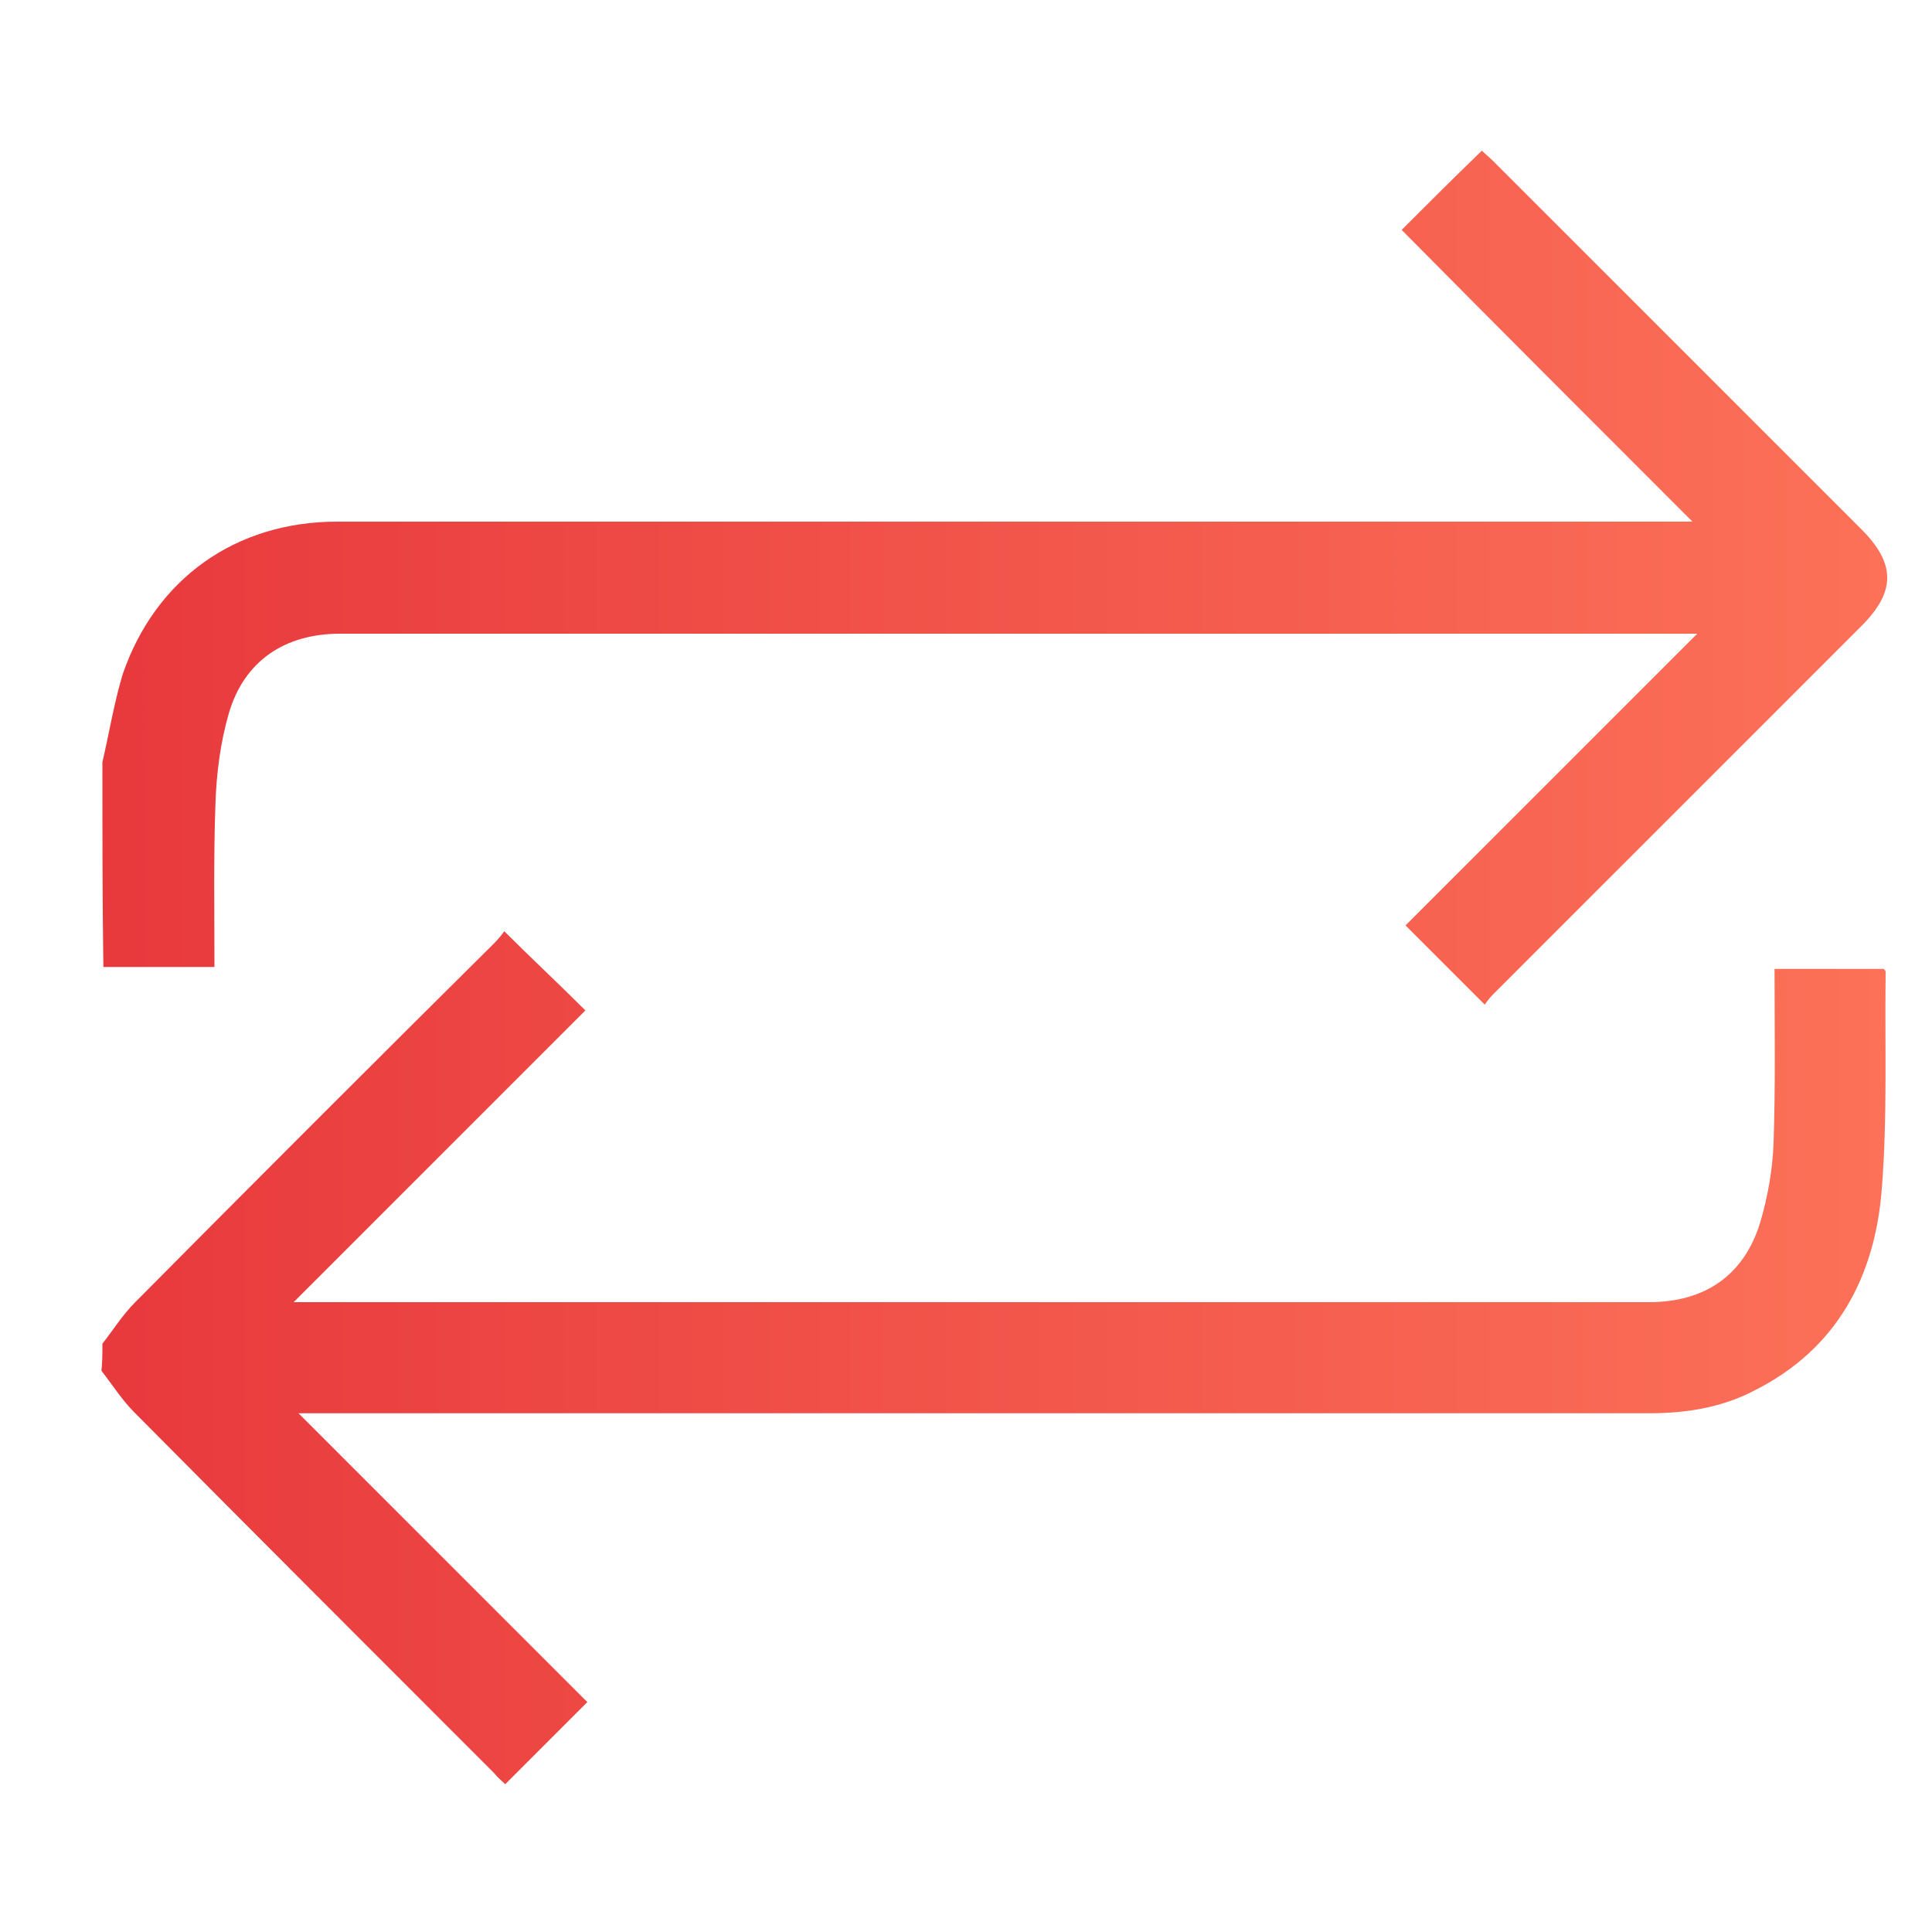 <?xml version="1.0" encoding="utf-8"?>
<!-- Generator: Adobe Illustrator 25.4.1, SVG Export Plug-In . SVG Version: 6.00 Build 0)  -->
<svg version="1.1" id="Layer_1" xmlns="http://www.w3.org/2000/svg" xmlns:xlink="http://www.w3.org/1999/xlink" x="0px" y="0px"
	 viewBox="0 0 200 200" style="enable-background:new 0 0 200 200;" xml:space="preserve">
<style type="text/css">
	.st0{fill:url(#SVGID_1_);}
	.st1{fill:url(#SVGID_00000067940074003391387800000018084995302588638359_);}
</style>
<g>
	<linearGradient id="SVGID_1_" gradientUnits="userSpaceOnUse" x1="10.617" y1="140.57" x2="195.224" y2="140.57">
		<stop  offset="1.198083e-07" style="stop-color:#E8393D"/>
		<stop  offset="1" style="stop-color:#FC7158"/>
	</linearGradient>
	<path class="st0" d="M10.6,139.1c1.1-1.4,2.1-3,3.4-4.3c12.3-12.4,24.7-24.8,37.1-37.1c0.5-0.5,0.9-1,1.1-1.3
		c2.8,2.8,5.6,5.4,8.4,8.2c-9.9,9.9-19.9,19.9-30.2,30.2c0.9,0,1.5,0,2.2,0c46,0,92.1,0,138.1,0c5.7,0,9.8-2.7,11.5-8.2
		c0.8-2.7,1.3-5.5,1.4-8.3c0.2-5.9,0.1-11.9,0.1-18c3.8,0,7.6,0,11.3,0c0.1,0.1,0.2,0.2,0.2,0.3c-0.1,7.5,0.2,15-0.4,22.5
		c-0.7,9-4.6,16.5-13.1,20.8c-3.4,1.8-7.1,2.4-11,2.4c-45.9,0-91.8,0-137.8,0c-0.7,0-1.4,0-2,0c10,10,20,20,29.9,29.9
		c-3.1,3.1-5.7,5.7-8.5,8.5c-0.3-0.3-0.8-0.7-1.2-1.2c-12.4-12.4-24.8-24.8-37.2-37.3c-1.3-1.3-2.3-2.9-3.4-4.3
		C10.6,141.1,10.6,140.1,10.6,139.1z"/>
	
		<linearGradient id="SVGID_00000093151020535191621070000004292164043369097103_" gradientUnits="userSpaceOnUse" x1="10.617" y1="59.775" x2="195.307" y2="59.775">
		<stop  offset="1.198083e-07" style="stop-color:#E8393D"/>
		<stop  offset="1" style="stop-color:#FC7158"/>
	</linearGradient>
	<path style="fill:url(#SVGID_00000093151020535191621070000004292164043369097103_);" d="M10.6,78.9c0.7-3,1.2-6.1,2.1-9.1
		C16.1,59.9,24.4,54,34.9,54c46,0,92.1,0,138.1,0c0.7,0,1.4,0,2.2,0C165,43.8,155,33.8,145.1,23.8c2.9-2.9,5.5-5.5,8.3-8.2
		c0.3,0.3,0.8,0.7,1.2,1.1c12.7,12.7,25.4,25.4,38.1,38.1c3.6,3.6,3.5,6.5,0,10c-12.7,12.7-25.4,25.4-38.1,38.1
		c-0.4,0.4-0.7,0.8-0.9,1.1c-2.8-2.8-5.4-5.4-8.2-8.2c9.8-9.8,19.8-19.8,30.2-30.2c-1.1,0-1.8,0-2.4,0c-46,0-92.1,0-138.1,0
		c-5.7,0-9.9,2.8-11.5,8.2c-0.9,3.1-1.3,6.3-1.4,9.5c-0.2,5.5-0.1,11-0.1,16.8c-3.9,0-7.7,0-11.5,0C10.6,93.1,10.6,86,10.6,78.9z"/>
</g>
</svg>
